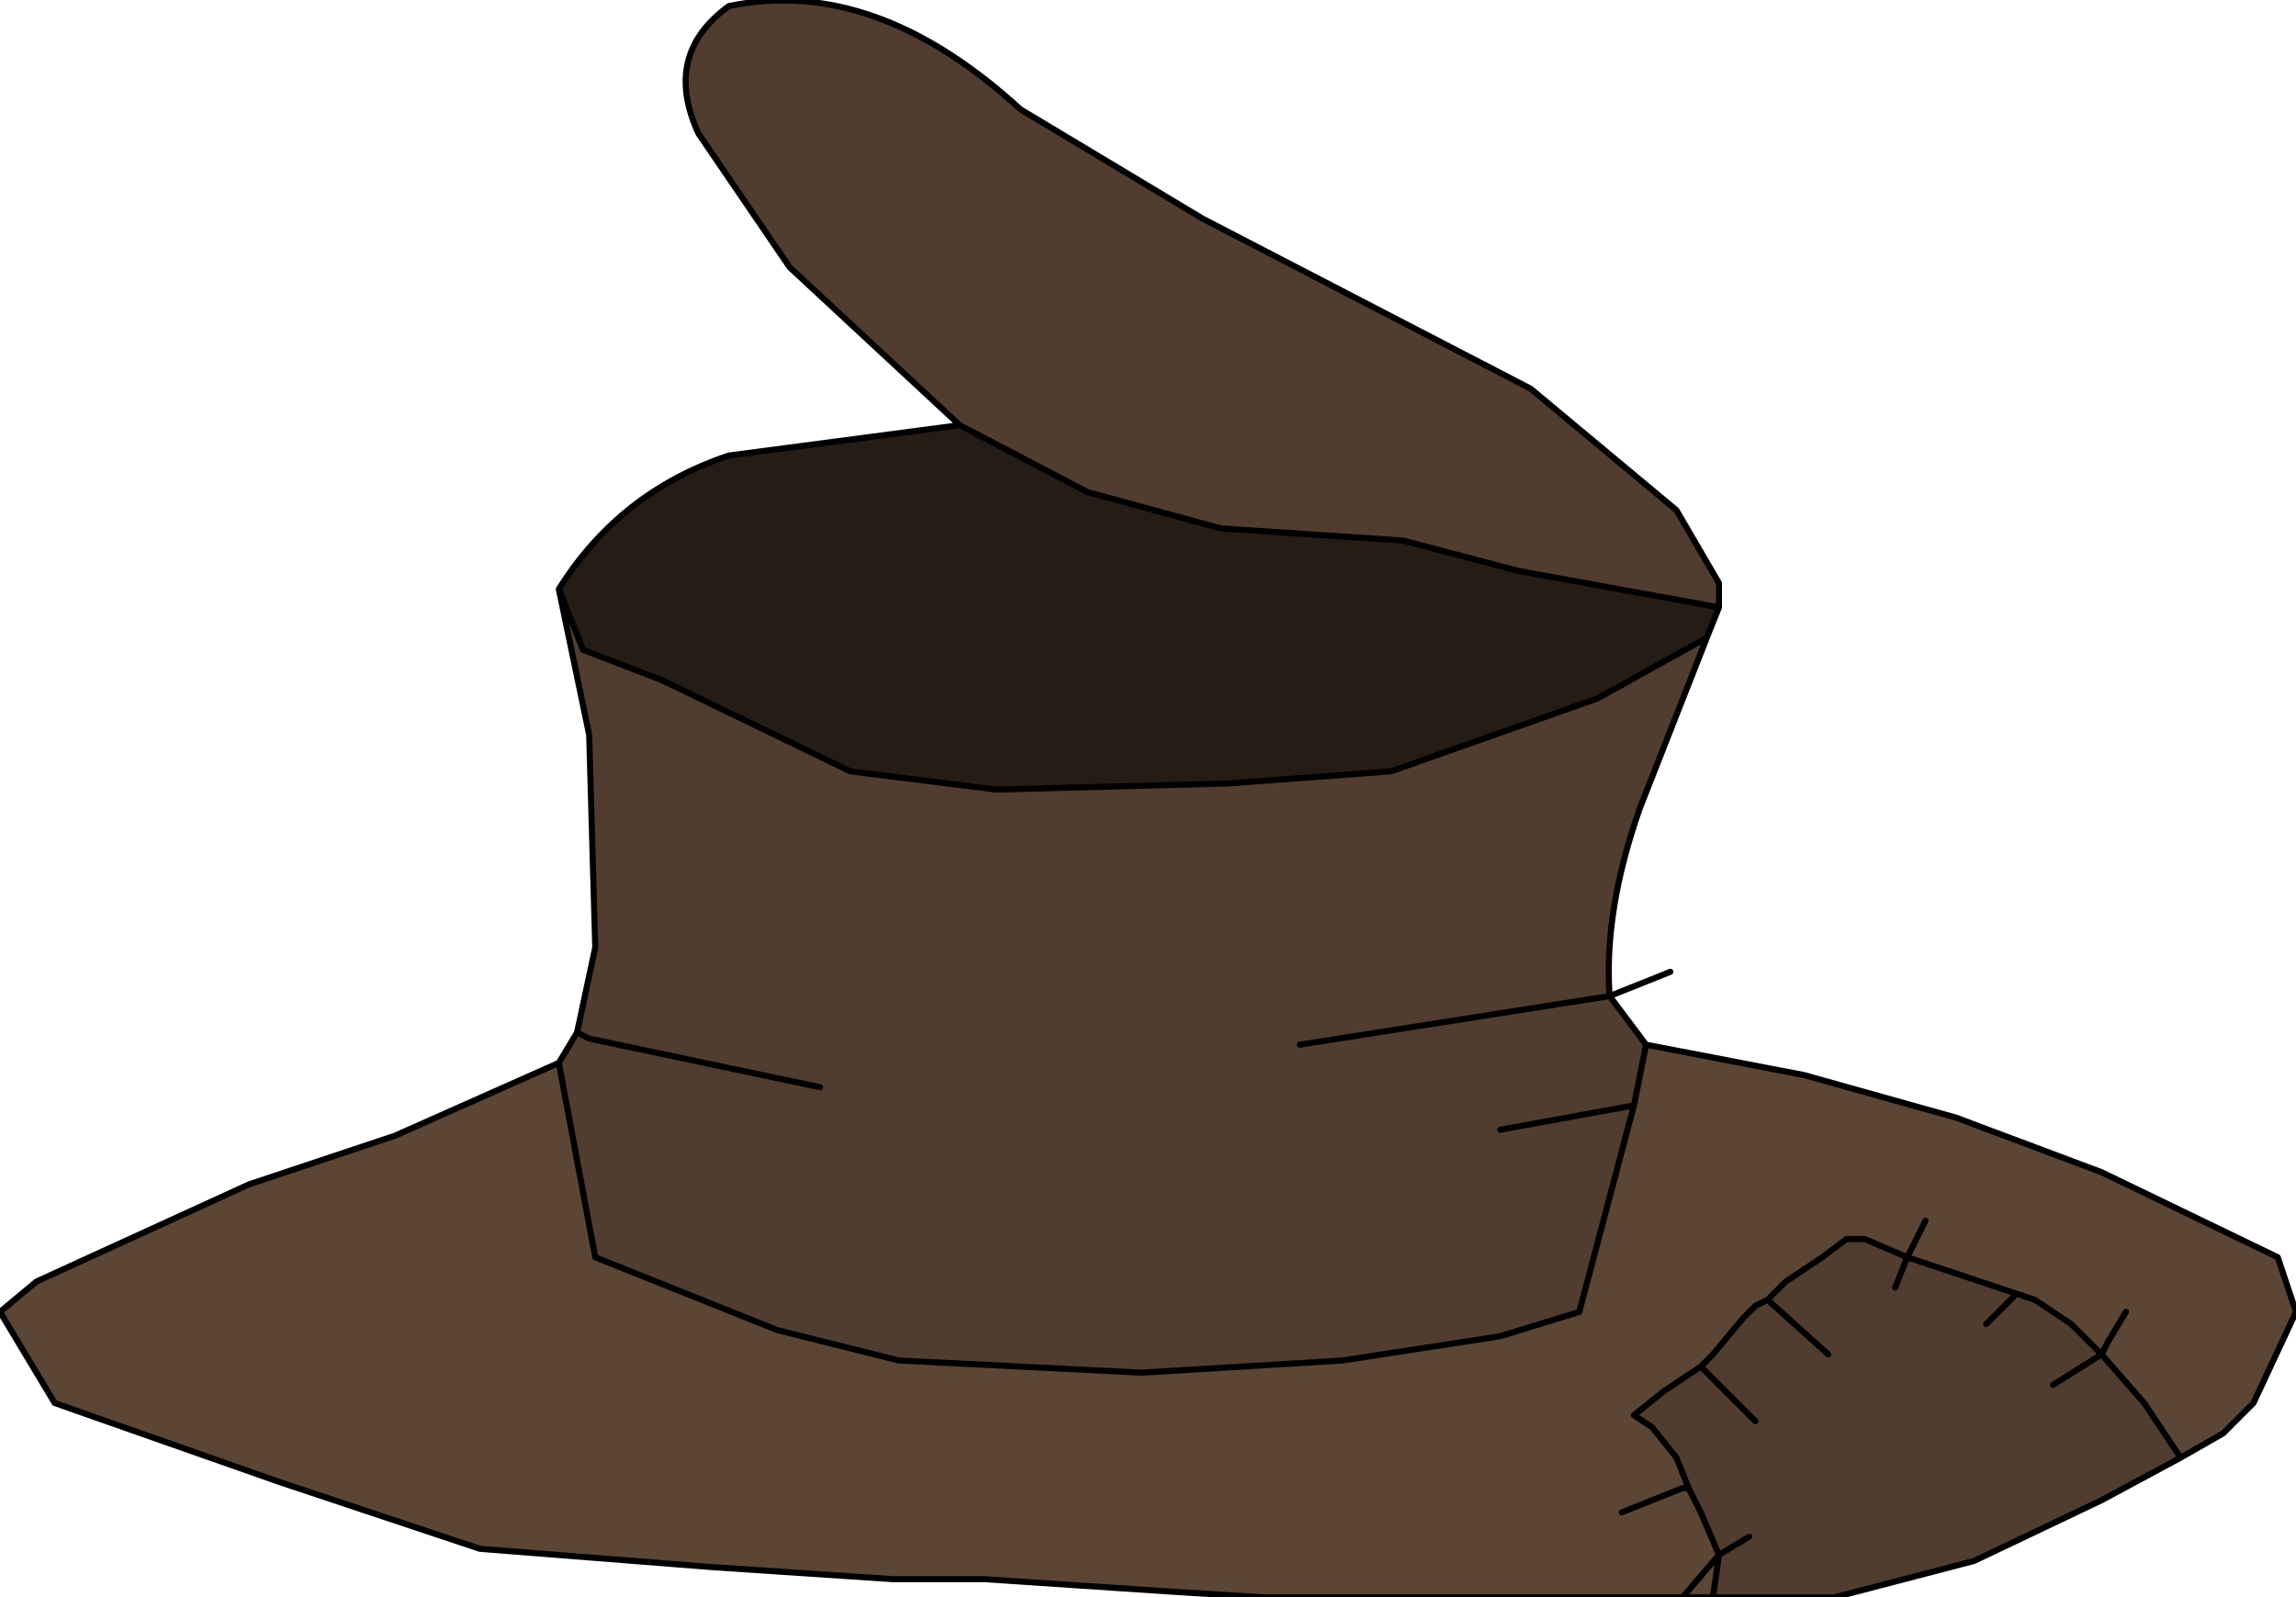 <?xml version="1.0" encoding="UTF-8" standalone="no"?>
<svg xmlns:xlink="http://www.w3.org/1999/xlink" height="13.15px" width="18.9px" xmlns="http://www.w3.org/2000/svg">
  <g transform="matrix(1.0, 0.0, 0.0, 1.0, -2.05, 5.35)">
    <path d="M15.6 3.25 L16.9 3.5 18.15 3.85 19.35 4.3 20.8 5.0 20.95 5.45 20.6 6.2 20.35 6.45 20.0 6.65 19.7 6.2 19.35 5.8 19.3 5.75 19.1 5.55 18.8 5.35 18.65 5.3 17.75 5.0 17.4 4.85 17.25 4.85 17.05 5.0 16.75 5.2 16.6 5.35 16.5 5.4 16.4 5.5 16.15 5.8 16.05 5.9 15.75 6.1 15.5 6.3 15.65 6.4 15.85 6.65 15.95 6.9 16.05 7.1 16.2 7.45 15.9 7.8 16.2 7.45 16.15 7.8 15.9 7.8 15.4 7.8 13.95 7.8 12.45 7.8 11.65 7.75 10.15 7.65 9.4 7.65 7.9 7.55 6.0 7.4 4.35 6.85 2.5 6.2 2.05 5.45 2.35 5.2 4.1 4.4 5.3 4.0 6.65 3.4 6.95 5.0 8.45 5.6 9.45 5.85 11.45 5.95 13.1 5.85 14.4 5.65 15.05 5.45 15.5 3.75 15.6 3.25 M15.4 7.1 L15.9 6.9 15.95 6.9 15.9 6.9 15.4 7.1 M17.9 4.7 L17.75 5.0 17.9 4.7 M19.55 5.45 L19.4 5.7 19.35 5.8 19.4 5.7 19.55 5.45" fill="#5b4535" fill-rule="evenodd" stroke="none"/>
    <path d="M9.95 -1.85 L8.55 -3.15 7.8 -4.25 Q7.5 -4.9 8.05 -5.3 9.25 -5.55 10.45 -4.45 L11.95 -3.55 14.65 -2.15 15.85 -1.15 16.2 -0.55 16.2 -0.35 14.55 -0.65 13.6 -0.9 12.1 -1.0 11.0 -1.3 9.95 -1.85 M16.1 -0.1 L15.55 1.3 Q15.25 2.15 15.3 2.85 L15.6 3.25 15.5 3.75 15.05 5.45 14.4 5.65 13.1 5.85 11.45 5.95 9.45 5.85 8.45 5.6 6.95 5.0 6.65 3.4 6.8 3.15 6.95 2.45 6.9 0.7 6.65 -0.5 6.85 0.0 7.5 0.25 9.05 1.0 10.25 1.15 12.15 1.1 13.5 1.0 15.2 0.4 16.1 -0.1 M16.2 7.45 L16.05 7.1 15.95 6.9 15.85 6.65 15.65 6.4 15.5 6.3 15.75 6.1 16.05 5.9 16.15 5.8 16.4 5.5 16.5 5.4 16.6 5.35 16.75 5.2 17.05 5.0 17.25 4.85 17.4 4.85 17.75 5.0 18.65 5.3 18.8 5.35 19.1 5.55 19.3 5.75 19.35 5.8 18.95 6.05 19.35 5.8 19.7 6.2 20.0 6.65 19.35 7.0 18.3 7.5 17.15 7.8 16.15 7.8 16.2 7.45 16.45 7.3 16.2 7.45 M17.1 5.8 L16.6 5.35 17.1 5.8 M18.4 5.55 L18.65 5.3 18.4 5.55 M17.65 5.25 L17.75 5.0 17.65 5.25 M12.75 3.25 L15.3 2.85 12.75 3.25 M8.8 3.6 L6.9 3.2 6.8 3.15 6.9 3.2 8.8 3.6 M14.4 3.95 L15.5 3.75 14.4 3.95 M16.5 6.35 L16.05 5.9 16.5 6.35" fill="#513d2f" fill-rule="evenodd" stroke="none"/>
    <path d="M16.2 -0.35 L16.1 -0.1 15.2 0.4 13.5 1.0 12.15 1.1 10.25 1.15 9.05 1.0 7.5 0.25 6.85 0.0 6.65 -0.5 Q7.15 -1.3 8.05 -1.6 L9.95 -1.85 11.0 -1.3 12.1 -1.0 13.6 -0.9 14.55 -0.65 16.2 -0.35" fill="#251c16" fill-rule="evenodd" stroke="none"/>
    <path d="M9.95 -1.85 L8.55 -3.15 7.8 -4.25 Q7.5 -4.9 8.05 -5.3 9.25 -5.55 10.45 -4.45 L11.95 -3.55 14.65 -2.15 15.85 -1.15 16.2 -0.55 16.2 -0.35 16.1 -0.1 15.55 1.3 Q15.25 2.15 15.3 2.85 L15.8 2.65 M6.65 -0.5 Q7.15 -1.3 8.05 -1.6 L9.95 -1.85 11.0 -1.3 12.1 -1.0 13.6 -0.9 14.55 -0.65 16.2 -0.35 M20.0 6.65 L20.35 6.45 20.6 6.2 20.95 5.45 20.8 5.0 19.35 4.3 18.15 3.85 16.9 3.5 15.6 3.25 15.5 3.75 15.05 5.45 14.4 5.65 13.1 5.85 11.45 5.95 9.45 5.85 8.45 5.6 6.95 5.0 6.65 3.4 5.3 4.0 4.1 4.4 2.35 5.2 2.05 5.45 2.5 6.2 4.35 6.85 6.0 7.4 7.9 7.55 9.4 7.65 10.15 7.65 11.65 7.75 12.45 7.8 13.95 7.8 15.4 7.8 15.9 7.8 16.2 7.45 16.05 7.1 15.95 6.9 15.9 6.9 15.4 7.1 M15.95 6.9 L15.85 6.65 15.65 6.4 15.5 6.3 15.75 6.1 16.05 5.9 16.15 5.8 16.4 5.5 16.5 5.4 16.6 5.35 16.75 5.2 17.05 5.0 17.25 4.85 17.4 4.85 17.75 5.0 17.9 4.7 M16.6 5.35 L17.1 5.8 M19.35 5.8 L19.3 5.75 19.1 5.55 18.8 5.35 18.65 5.3 18.4 5.55 M17.75 5.0 L18.65 5.3 M19.35 5.8 L19.4 5.7 19.55 5.45 M18.95 6.05 L19.35 5.8 19.7 6.2 20.0 6.65 19.35 7.0 18.3 7.5 17.15 7.8 16.15 7.8 15.9 7.8 M17.75 5.0 L17.65 5.25 M15.6 3.25 L15.3 2.85 12.75 3.25 M16.1 -0.1 L15.2 0.4 13.5 1.0 12.15 1.1 10.25 1.15 9.05 1.0 7.5 0.25 6.85 0.0 6.65 -0.5 6.9 0.7 6.95 2.45 6.8 3.15 6.9 3.2 8.8 3.6 M16.2 7.45 L16.45 7.3 M16.15 7.8 L16.2 7.45 M16.05 5.9 L16.5 6.35 M15.5 3.75 L14.4 3.95 M6.65 3.4 L6.8 3.15" fill="none" stroke="#000000" stroke-linecap="round" stroke-linejoin="round" stroke-width="0.05"/>
  </g>
</svg>
